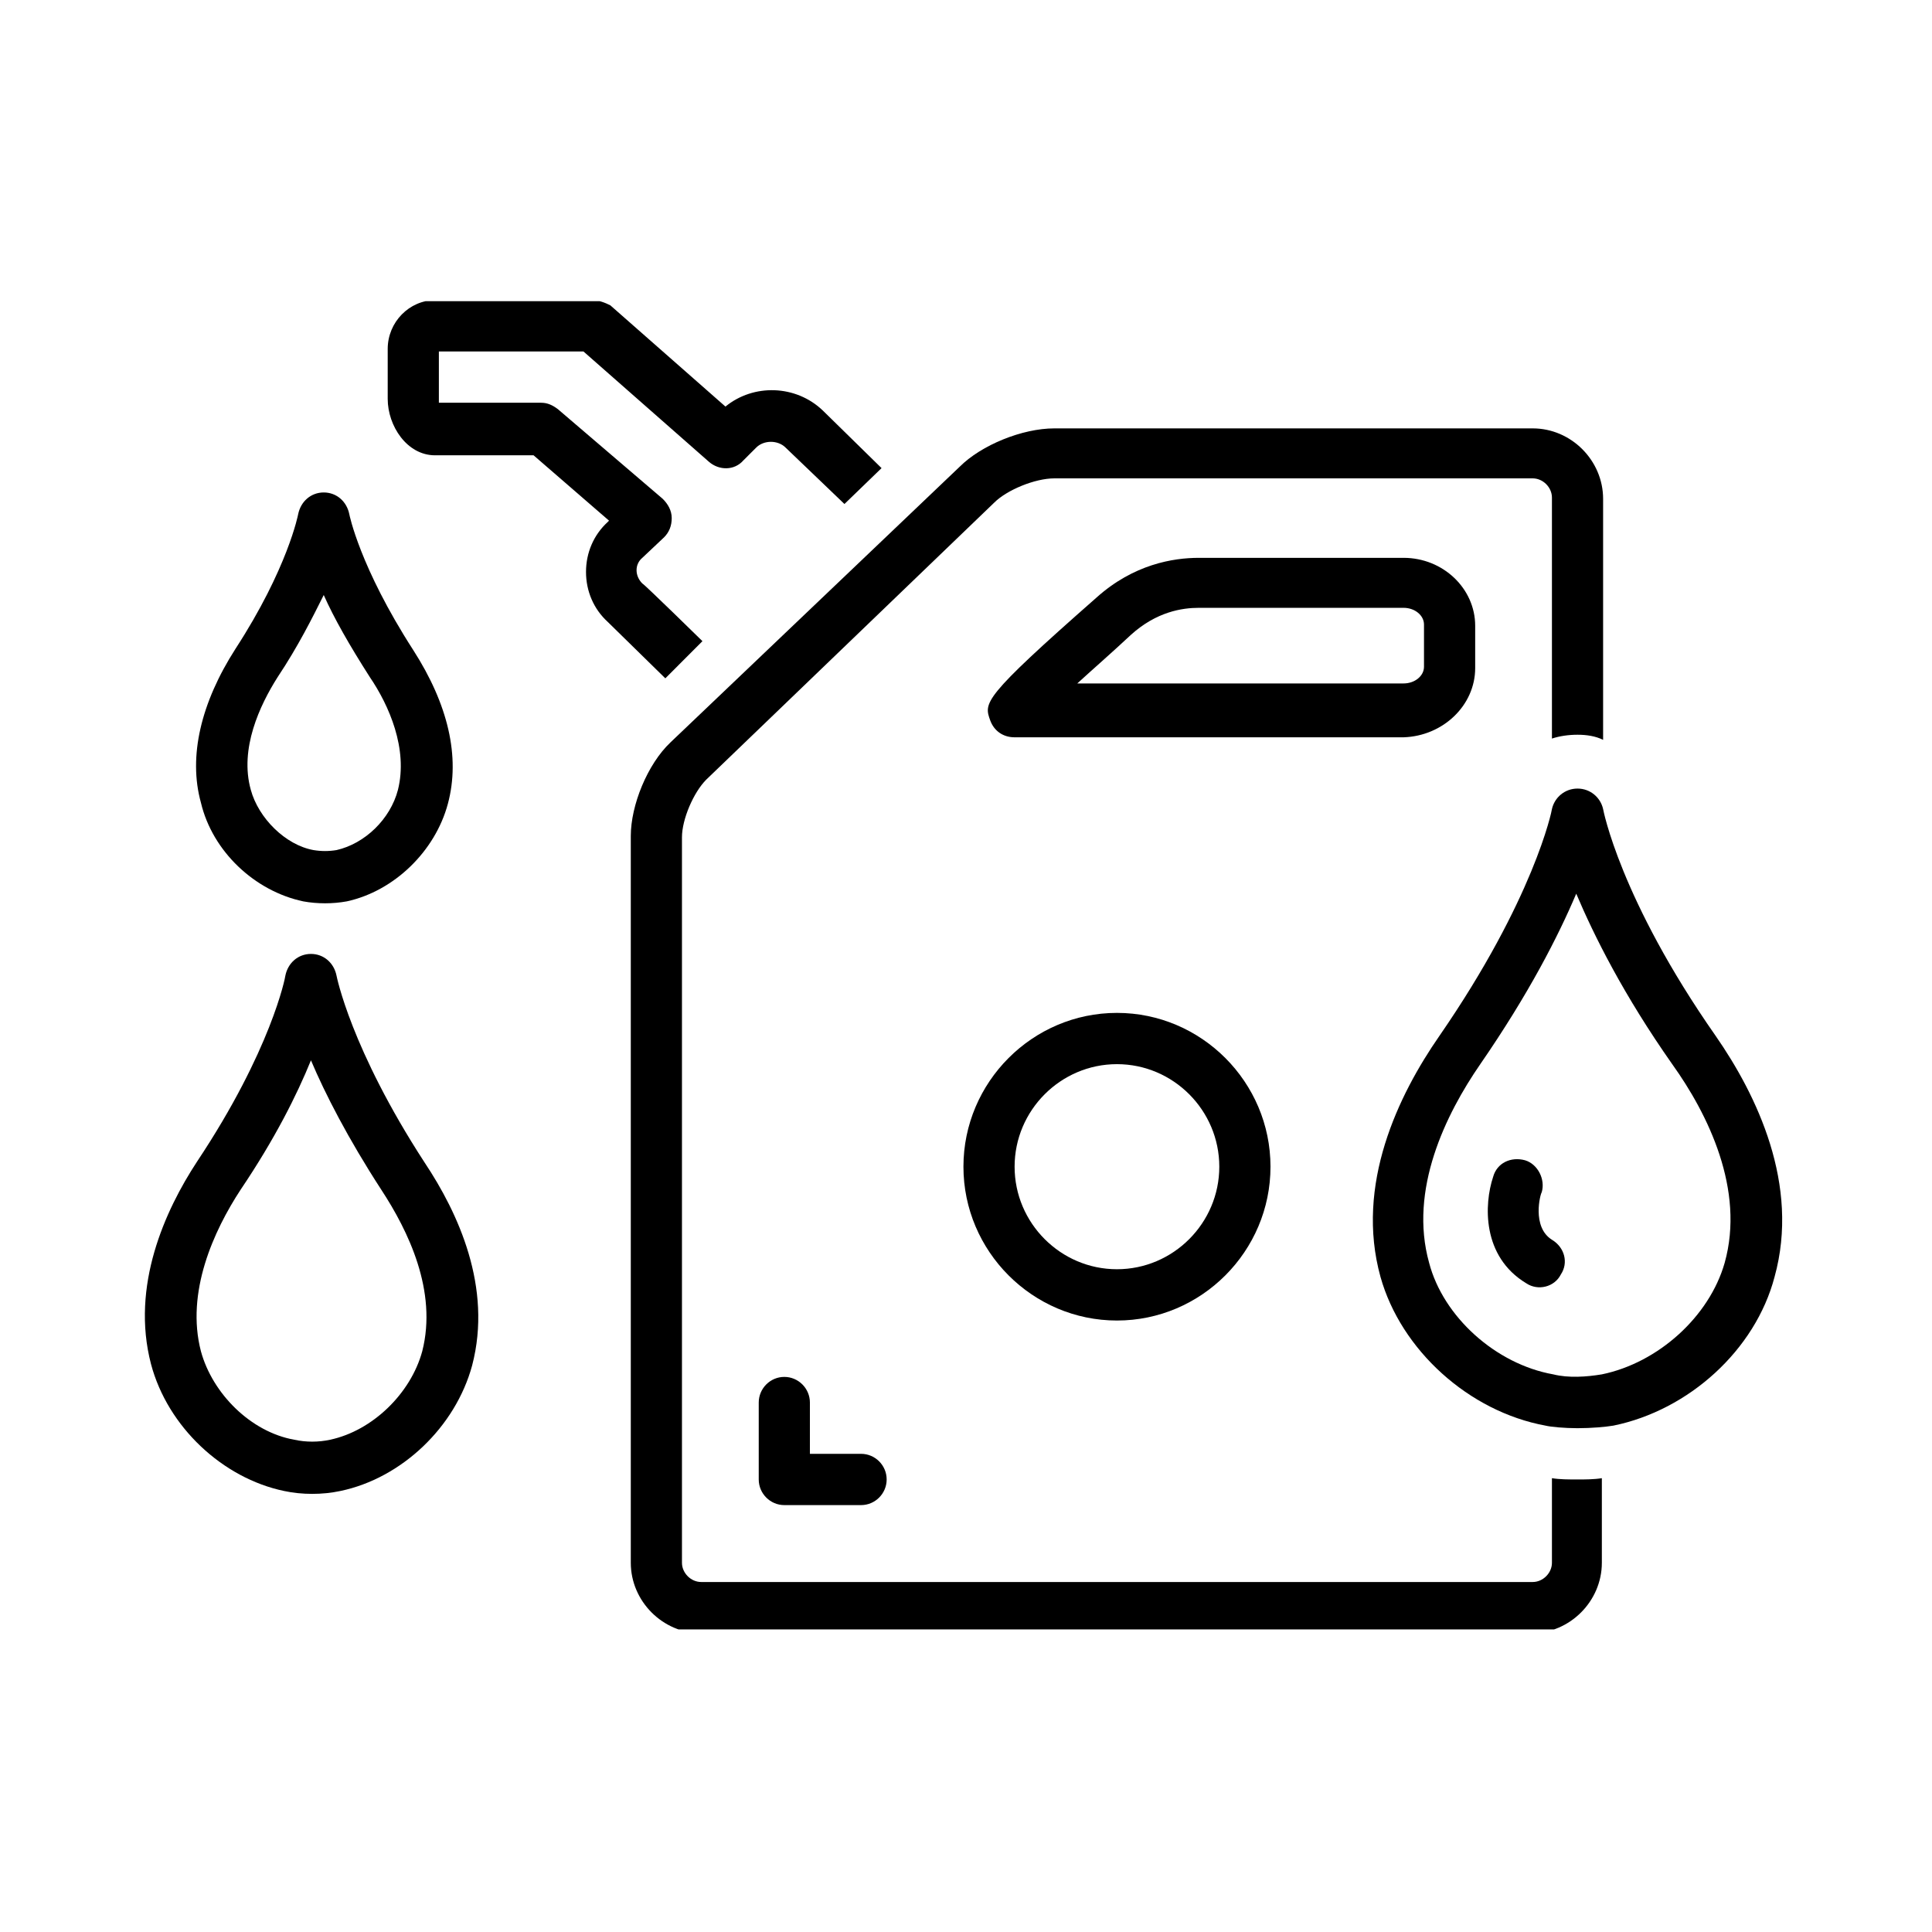 <svg xmlns="http://www.w3.org/2000/svg" xmlns:xlink="http://www.w3.org/1999/xlink" width="400" zoomAndPan="magnify" viewBox="0 0 300 300" height="400" preserveAspectRatio="xMidYMid meet" version="1.0"><defs><clipPath id="d74040ce35"><path d="M 60 46.766 L 137 46.766 L 137 106 L 60 106 Z M 60 46.766 " clip-rule="nonzero"/></clipPath><clipPath id="ad1d31c0b6"><path d="M 97 66 L 249 66 L 249 253.016 L 97 253.016 Z M 97 66 " clip-rule="nonzero"/></clipPath></defs><g clip-path="url(#d74040ce35)"><path fill="#000000" d="M 109.074 99.559 C 109.074 99.559 99.938 90.602 99.738 90.602 C 98.547 89.406 98.547 87.617 99.738 86.621 L 103.113 83.438 C 103.91 82.641 104.305 81.645 104.305 80.449 C 104.305 79.258 103.711 78.262 102.914 77.465 L 86.625 63.531 C 85.832 62.934 85.035 62.539 84.043 62.539 L 68.148 62.539 C 68.148 56.566 68.148 54.574 68.148 54.574 L 90.598 54.574 L 110.066 71.691 C 111.656 73.086 114.039 73.086 115.43 71.492 L 117.418 69.504 C 118.609 68.309 120.797 68.309 121.988 69.504 L 131.125 78.262 L 136.887 72.688 L 127.75 63.73 C 123.578 59.75 117.02 59.551 112.648 63.133 L 94.77 47.41 C 93.977 47.012 92.984 46.613 91.988 46.613 L 67.555 46.613 C 63.582 46.613 60.203 49.996 60.203 54.18 L 60.203 61.941 C 60.203 66.121 63.184 70.699 67.555 70.699 L 82.852 70.699 L 94.57 80.848 L 94.375 81.047 C 92.188 83.039 90.996 85.824 90.996 88.809 C 90.996 91.797 92.188 94.582 94.375 96.574 L 103.312 105.332 Z M 109.074 99.559 " fill-opacity="1" fill-rule="nonzero"/></g><path fill="#000000" d="M 229.066 103.738 L 229.066 97.172 C 229.066 91.398 224.098 86.621 217.941 86.621 L 186.156 86.621 C 182.18 86.621 176.023 87.617 170.262 92.793 C 152.383 108.516 152.781 109.113 153.773 111.898 C 154.367 113.492 155.758 114.488 157.547 114.488 L 217.941 114.488 C 224.098 114.289 229.066 109.512 229.066 103.738 Z M 175.625 98.562 C 179.598 94.98 183.57 94.383 186.156 94.383 L 217.941 94.383 C 219.727 94.383 221.117 95.578 221.117 96.973 L 221.117 103.539 C 221.117 104.934 219.727 106.125 217.941 106.125 L 167.281 106.125 C 169.664 103.938 172.645 101.352 175.625 98.562 Z M 175.625 98.562 " fill-opacity="1" fill-rule="nonzero"/><g clip-path="url(#ad1d31c0b6)"><path fill="#000000" d="M 244.957 229.73 C 243.566 229.73 242.176 229.73 240.984 229.531 L 240.984 242.668 C 240.984 244.258 239.594 245.652 238.004 245.652 L 108.875 245.652 C 107.285 245.652 105.895 244.258 105.895 242.668 L 105.895 130.012 C 105.895 127.227 107.684 123.047 109.672 121.055 L 154.367 78.062 C 156.355 76.07 160.727 74.281 163.707 74.281 L 238.004 74.281 C 239.594 74.281 240.984 75.676 240.984 77.266 L 240.984 114.684 C 242.176 114.289 243.566 114.09 244.957 114.09 C 246.348 114.09 247.738 114.289 248.93 114.883 L 248.93 77.465 C 248.93 71.492 243.965 66.52 238.004 66.52 L 163.707 66.52 C 158.738 66.52 152.383 69.105 149.004 72.488 L 104.109 115.281 C 100.531 118.668 97.949 125.035 97.949 129.812 L 97.949 242.668 C 97.949 248.637 102.914 253.613 108.875 253.613 L 237.805 253.613 C 243.766 253.613 248.734 248.637 248.734 242.668 L 248.734 229.531 C 247.539 229.73 246.148 229.73 244.957 229.73 Z M 244.957 229.73 " fill-opacity="1" fill-rule="nonzero"/></g><path fill="#000000" d="M 47.09 139.965 C 49.277 140.363 51.66 140.363 53.848 139.965 C 61.195 138.371 67.555 132.199 69.539 124.836 C 71.527 117.473 69.539 109.312 64.176 100.953 C 55.832 88.016 54.242 79.855 54.242 79.855 C 53.848 77.863 52.258 76.469 50.27 76.469 C 48.285 76.469 46.695 77.863 46.297 79.855 C 46.297 79.855 44.707 88.215 36.562 100.754 C 31.199 109.113 29.211 117.473 31.199 124.637 C 32.988 132.199 39.543 138.371 47.09 139.965 Z M 43.117 105.133 C 46.297 100.355 48.48 95.977 50.27 92.395 C 51.859 95.977 54.242 100.156 57.422 105.133 C 60.402 109.512 63.383 116.277 61.793 122.648 C 60.602 127.227 56.629 131.008 52.258 132 C 51.066 132.199 49.871 132.199 48.68 132 C 44.309 131.207 40.137 127.027 38.945 122.648 C 37.16 116.277 40.336 109.512 43.117 105.133 Z M 43.117 105.133 " fill-opacity="1" fill-rule="nonzero"/><path fill="#000000" d="M 52.258 151.508 C 51.859 149.516 50.27 148.125 48.285 148.125 C 46.297 148.125 44.707 149.516 44.309 151.508 C 44.309 151.707 42.125 163.051 30.602 180.367 C 25.637 187.93 20.273 199.676 23.449 211.816 C 26.035 221.57 34.574 229.531 44.113 231.52 C 46.895 232.117 50.07 232.117 52.852 231.52 C 62.387 229.531 70.73 221.57 73.316 212.016 C 76.492 199.875 71.129 188.328 65.965 180.566 C 54.441 162.852 52.258 151.508 52.258 151.508 Z M 65.566 209.824 C 63.777 216.395 57.82 222.168 51.262 223.559 C 49.477 223.957 47.488 223.957 45.699 223.559 C 38.945 222.367 32.988 216.395 31.199 209.824 C 28.816 200.672 33.184 191.117 37.355 184.746 C 42.723 176.785 46.098 170.02 48.285 164.645 C 50.469 169.82 54.043 176.785 59.211 184.746 C 63.383 191.117 67.949 200.473 65.566 209.824 Z M 65.566 209.824 " fill-opacity="1" fill-rule="nonzero"/><path fill="#000000" d="M 149.602 181.164 C 149.602 194.301 160.328 205.051 173.441 205.051 C 186.551 205.051 197.281 194.301 197.281 181.164 C 197.281 168.027 186.551 157.281 173.441 157.281 C 160.328 157.281 149.602 168.027 149.602 181.164 Z M 189.332 181.164 C 189.332 189.922 182.18 197.086 173.441 197.086 C 164.699 197.086 157.547 189.922 157.547 181.164 C 157.547 172.406 164.699 165.242 173.441 165.242 C 182.18 165.242 189.332 172.406 189.332 181.164 Z M 189.332 181.164 " fill-opacity="1" fill-rule="nonzero"/><path fill="#000000" d="M 266.414 160.863 C 251.516 139.566 248.93 125.633 248.93 125.633 C 248.535 123.84 246.945 122.449 244.957 122.449 C 242.973 122.449 241.383 123.84 240.984 125.633 C 240.984 125.832 238.203 139.566 223.504 160.863 C 217.145 170.02 210.391 183.949 214.363 198.281 C 217.543 209.625 228.07 219.18 239.992 221.371 C 240.785 221.57 242.973 221.77 244.957 221.77 C 247.145 221.77 249.328 221.57 250.52 221.371 C 262.242 218.98 272.57 209.625 275.551 198.281 C 279.523 183.949 272.77 170.02 266.414 160.863 Z M 267.805 196.094 C 265.422 204.453 257.473 211.617 248.734 213.41 C 246.348 213.805 243.566 214.004 241.184 213.41 C 232.242 211.816 224.098 204.453 221.914 196.094 C 218.734 184.746 224.496 173.004 229.859 165.242 C 237.41 154.293 241.977 145.336 244.758 138.77 C 247.539 145.336 252.109 154.492 259.66 165.242 C 265.223 173.004 270.984 184.746 267.805 196.094 Z M 267.805 196.094 " fill-opacity="1" fill-rule="nonzero"/><path fill="#000000" d="M 240.984 192.508 C 237.805 190.52 239.195 185.344 239.395 185.145 C 239.992 183.156 238.801 180.766 236.812 180.168 C 234.629 179.57 232.441 180.566 231.848 182.758 C 230.457 186.938 230.059 195.098 237.012 199.277 C 238.801 200.473 241.383 199.875 242.375 197.883 C 243.566 196.094 242.973 193.703 240.984 192.508 Z M 240.984 192.508 " fill-opacity="1" fill-rule="nonzero"/><path fill="#000000" d="M 121.789 213.805 C 119.602 213.805 117.816 215.598 117.816 217.789 L 117.816 229.73 C 117.816 231.918 119.602 233.711 121.789 233.711 L 133.707 233.711 C 135.895 233.711 137.68 231.918 137.68 229.73 C 137.68 227.539 135.895 225.75 133.707 225.75 L 125.762 225.75 L 125.762 217.789 C 125.762 215.598 123.973 213.805 121.789 213.805 Z M 121.789 213.805 " fill-opacity="1" fill-rule="nonzero"/></svg>
